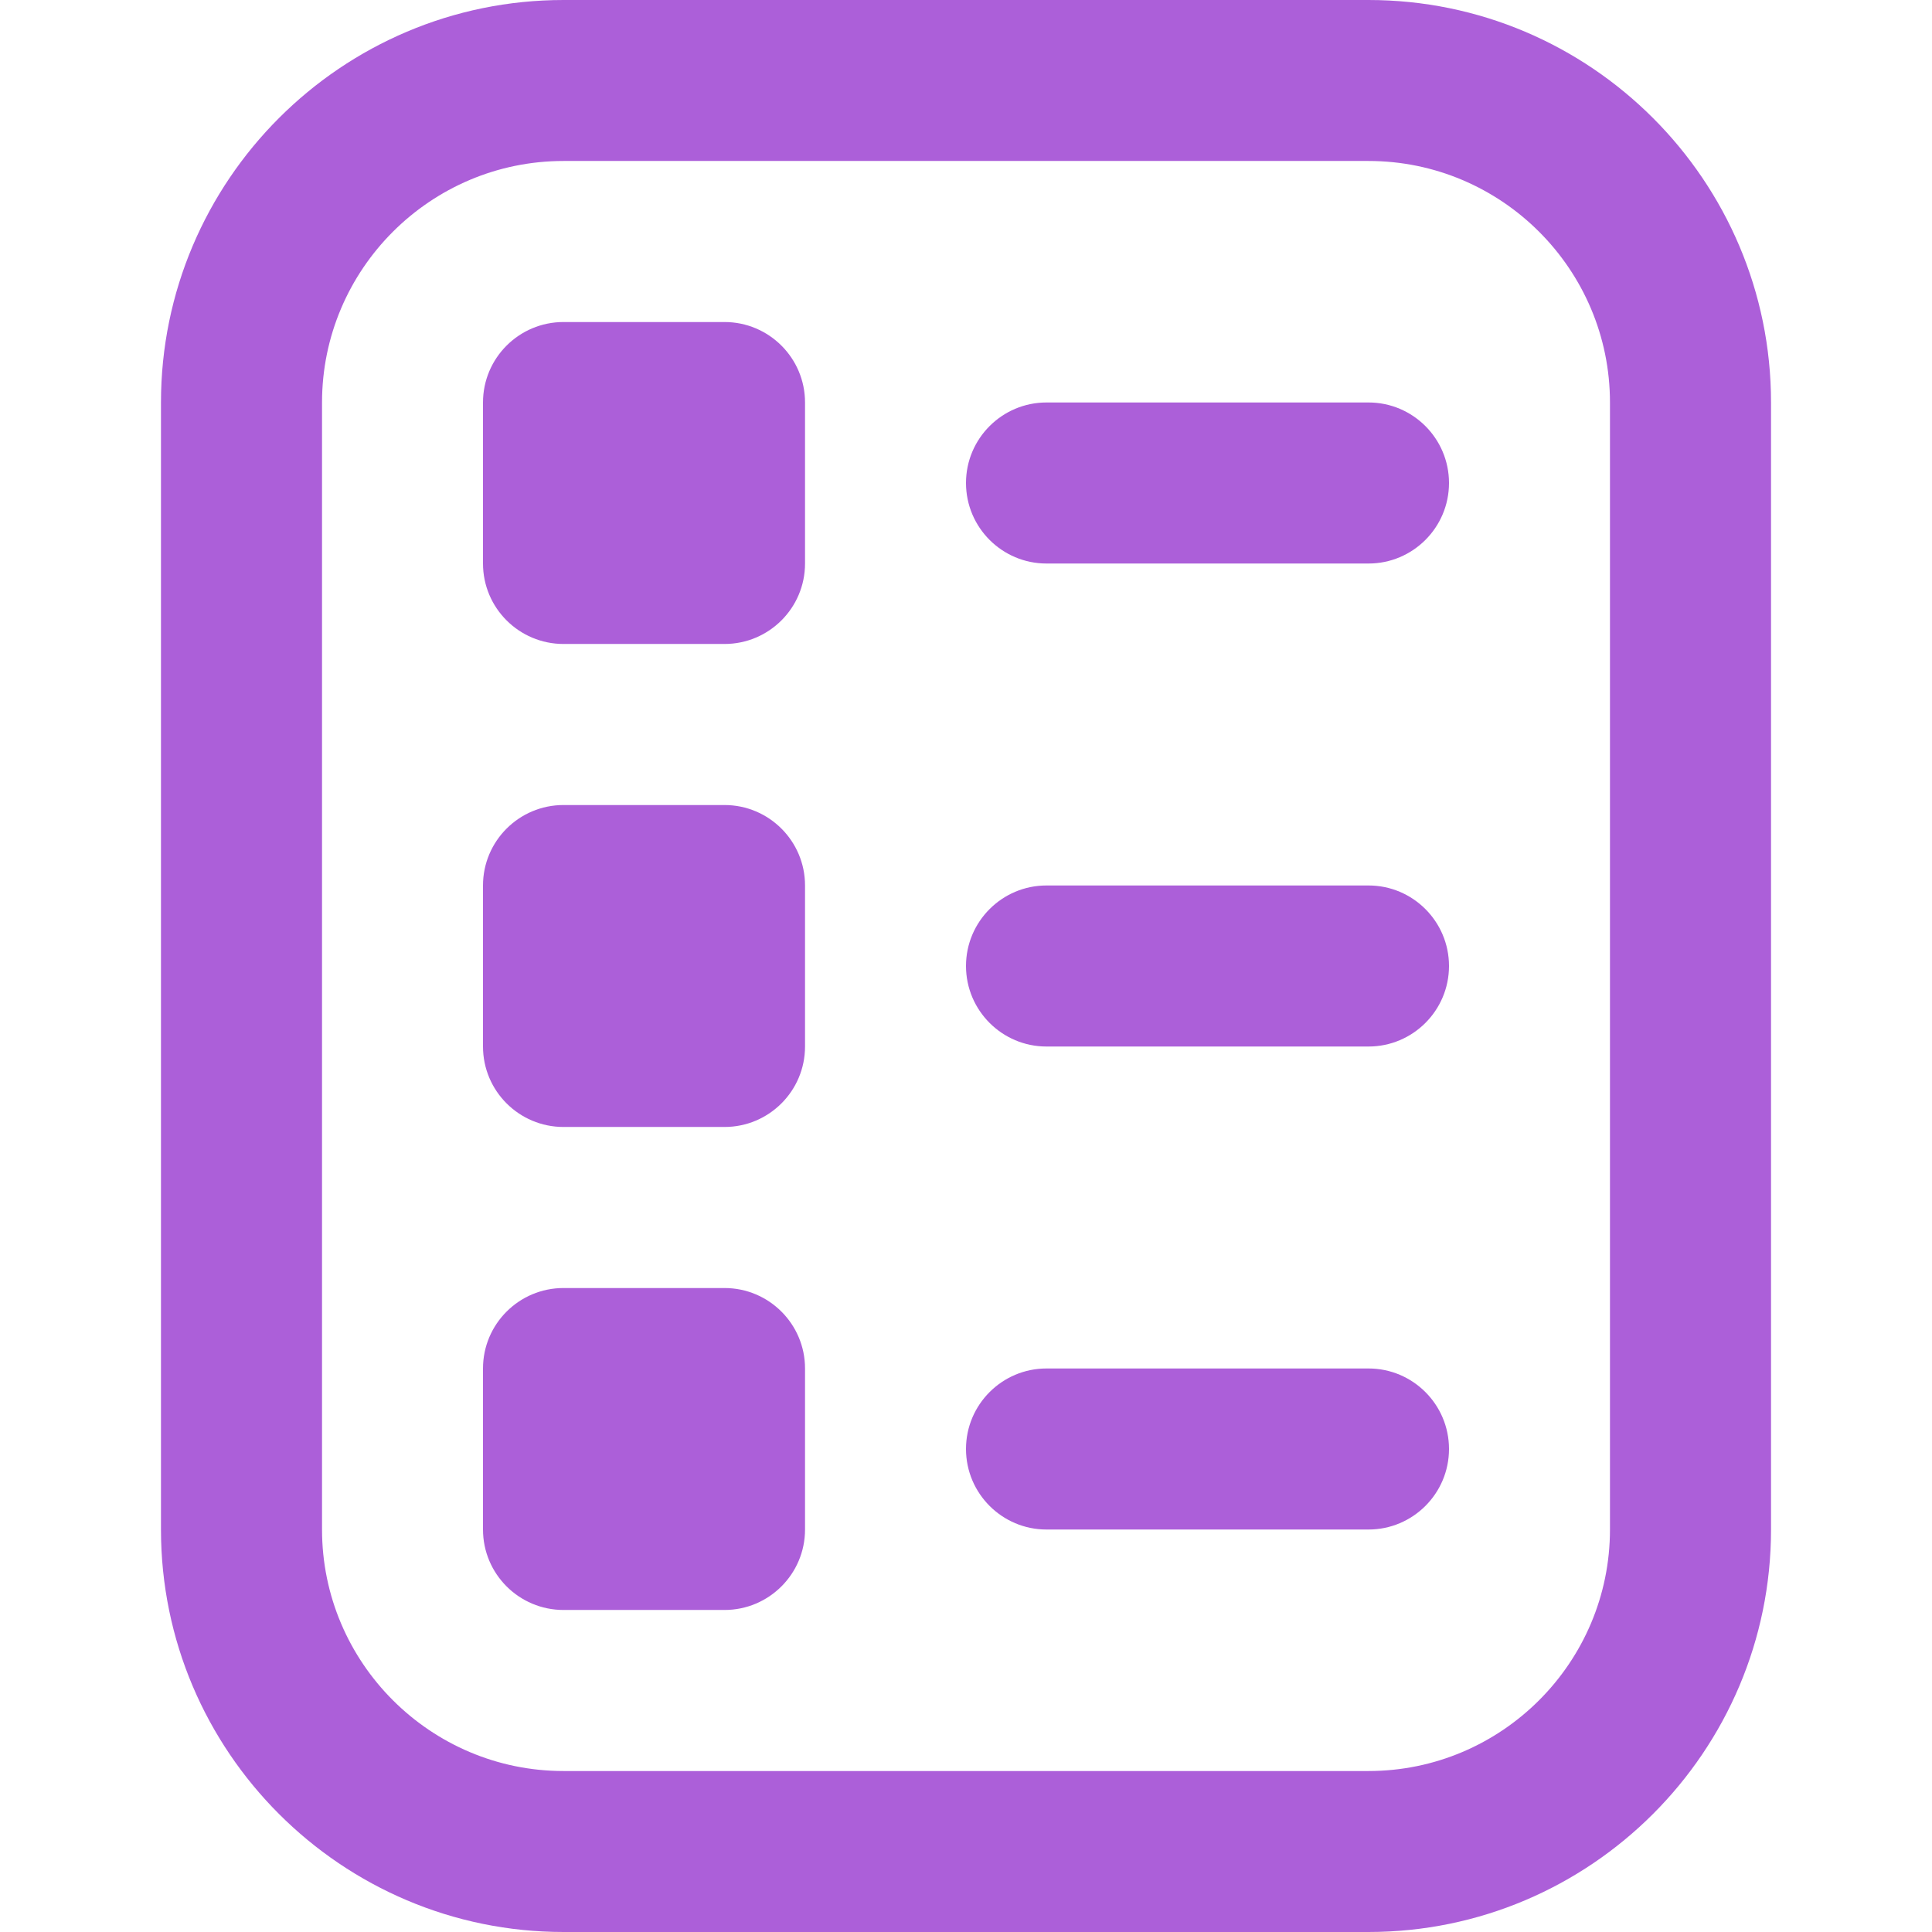 <?xml version="1.0" encoding="utf-8"?>
<svg xmlns="http://www.w3.org/2000/svg" fill="none" height="100%" overflow="visible" preserveAspectRatio="none" style="display: block;" viewBox="0 0 22 22" width="100%">
<g clip-path="url(#clip0_0_52)" id="bulk">
<path d="M15.583 22H6.417C3.889 22 1.833 19.944 1.833 17.417V4.583C1.833 2.056 3.889 -1.3113e-06 6.417 -1.3113e-06H15.583C18.111 -1.3113e-06 20.167 2.056 20.167 4.583V17.417C20.167 19.944 18.111 22 15.583 22ZM6.417 1.833C4.901 1.833 3.667 3.067 3.667 4.583V17.417C3.667 18.933 4.901 20.167 6.417 20.167H15.583C17.099 20.167 18.333 18.933 18.333 17.417V4.583C18.333 3.067 17.099 1.833 15.583 1.833H6.417ZM16.5 5.5C16.5 4.994 16.089 4.583 15.583 4.583H11.917C11.411 4.583 11 4.994 11 5.5C11 6.006 11.411 6.417 11.917 6.417H15.583C16.089 6.417 16.5 6.006 16.5 5.5ZM16.5 11C16.5 10.494 16.089 10.083 15.583 10.083H11.917C11.411 10.083 11 10.494 11 11C11 11.506 11.411 11.917 11.917 11.917H15.583C16.089 11.917 16.5 11.506 16.5 11ZM16.5 16.5C16.5 15.994 16.089 15.583 15.583 15.583H11.917C11.411 15.583 11 15.994 11 16.5C11 17.006 11.411 17.417 11.917 17.417H15.583C16.089 17.417 16.5 17.006 16.5 16.5ZM9.167 6.417V4.583C9.167 4.077 8.756 3.667 8.25 3.667H6.417C5.911 3.667 5.5 4.077 5.5 4.583V6.417C5.5 6.923 5.911 7.333 6.417 7.333H8.25C8.756 7.333 9.167 6.923 9.167 6.417ZM9.167 11.917V10.083C9.167 9.577 8.756 9.167 8.25 9.167H6.417C5.911 9.167 5.5 9.577 5.5 10.083V11.917C5.5 12.423 5.911 12.833 6.417 12.833H8.25C8.756 12.833 9.167 12.423 9.167 11.917ZM9.167 17.417V15.583C9.167 15.077 8.756 14.667 8.25 14.667H6.417C5.911 14.667 5.5 15.077 5.5 15.583V17.417C5.5 17.923 5.911 18.333 6.417 18.333H8.25C8.756 18.333 9.167 17.923 9.167 17.417Z" fill="#AC5FD9" id="Vector"/>
</g>
<defs>
<clipPath id="clip0_0_52">
<rect fill="white" height="22" width="22"/>
</clipPath>
</defs>
</svg>
